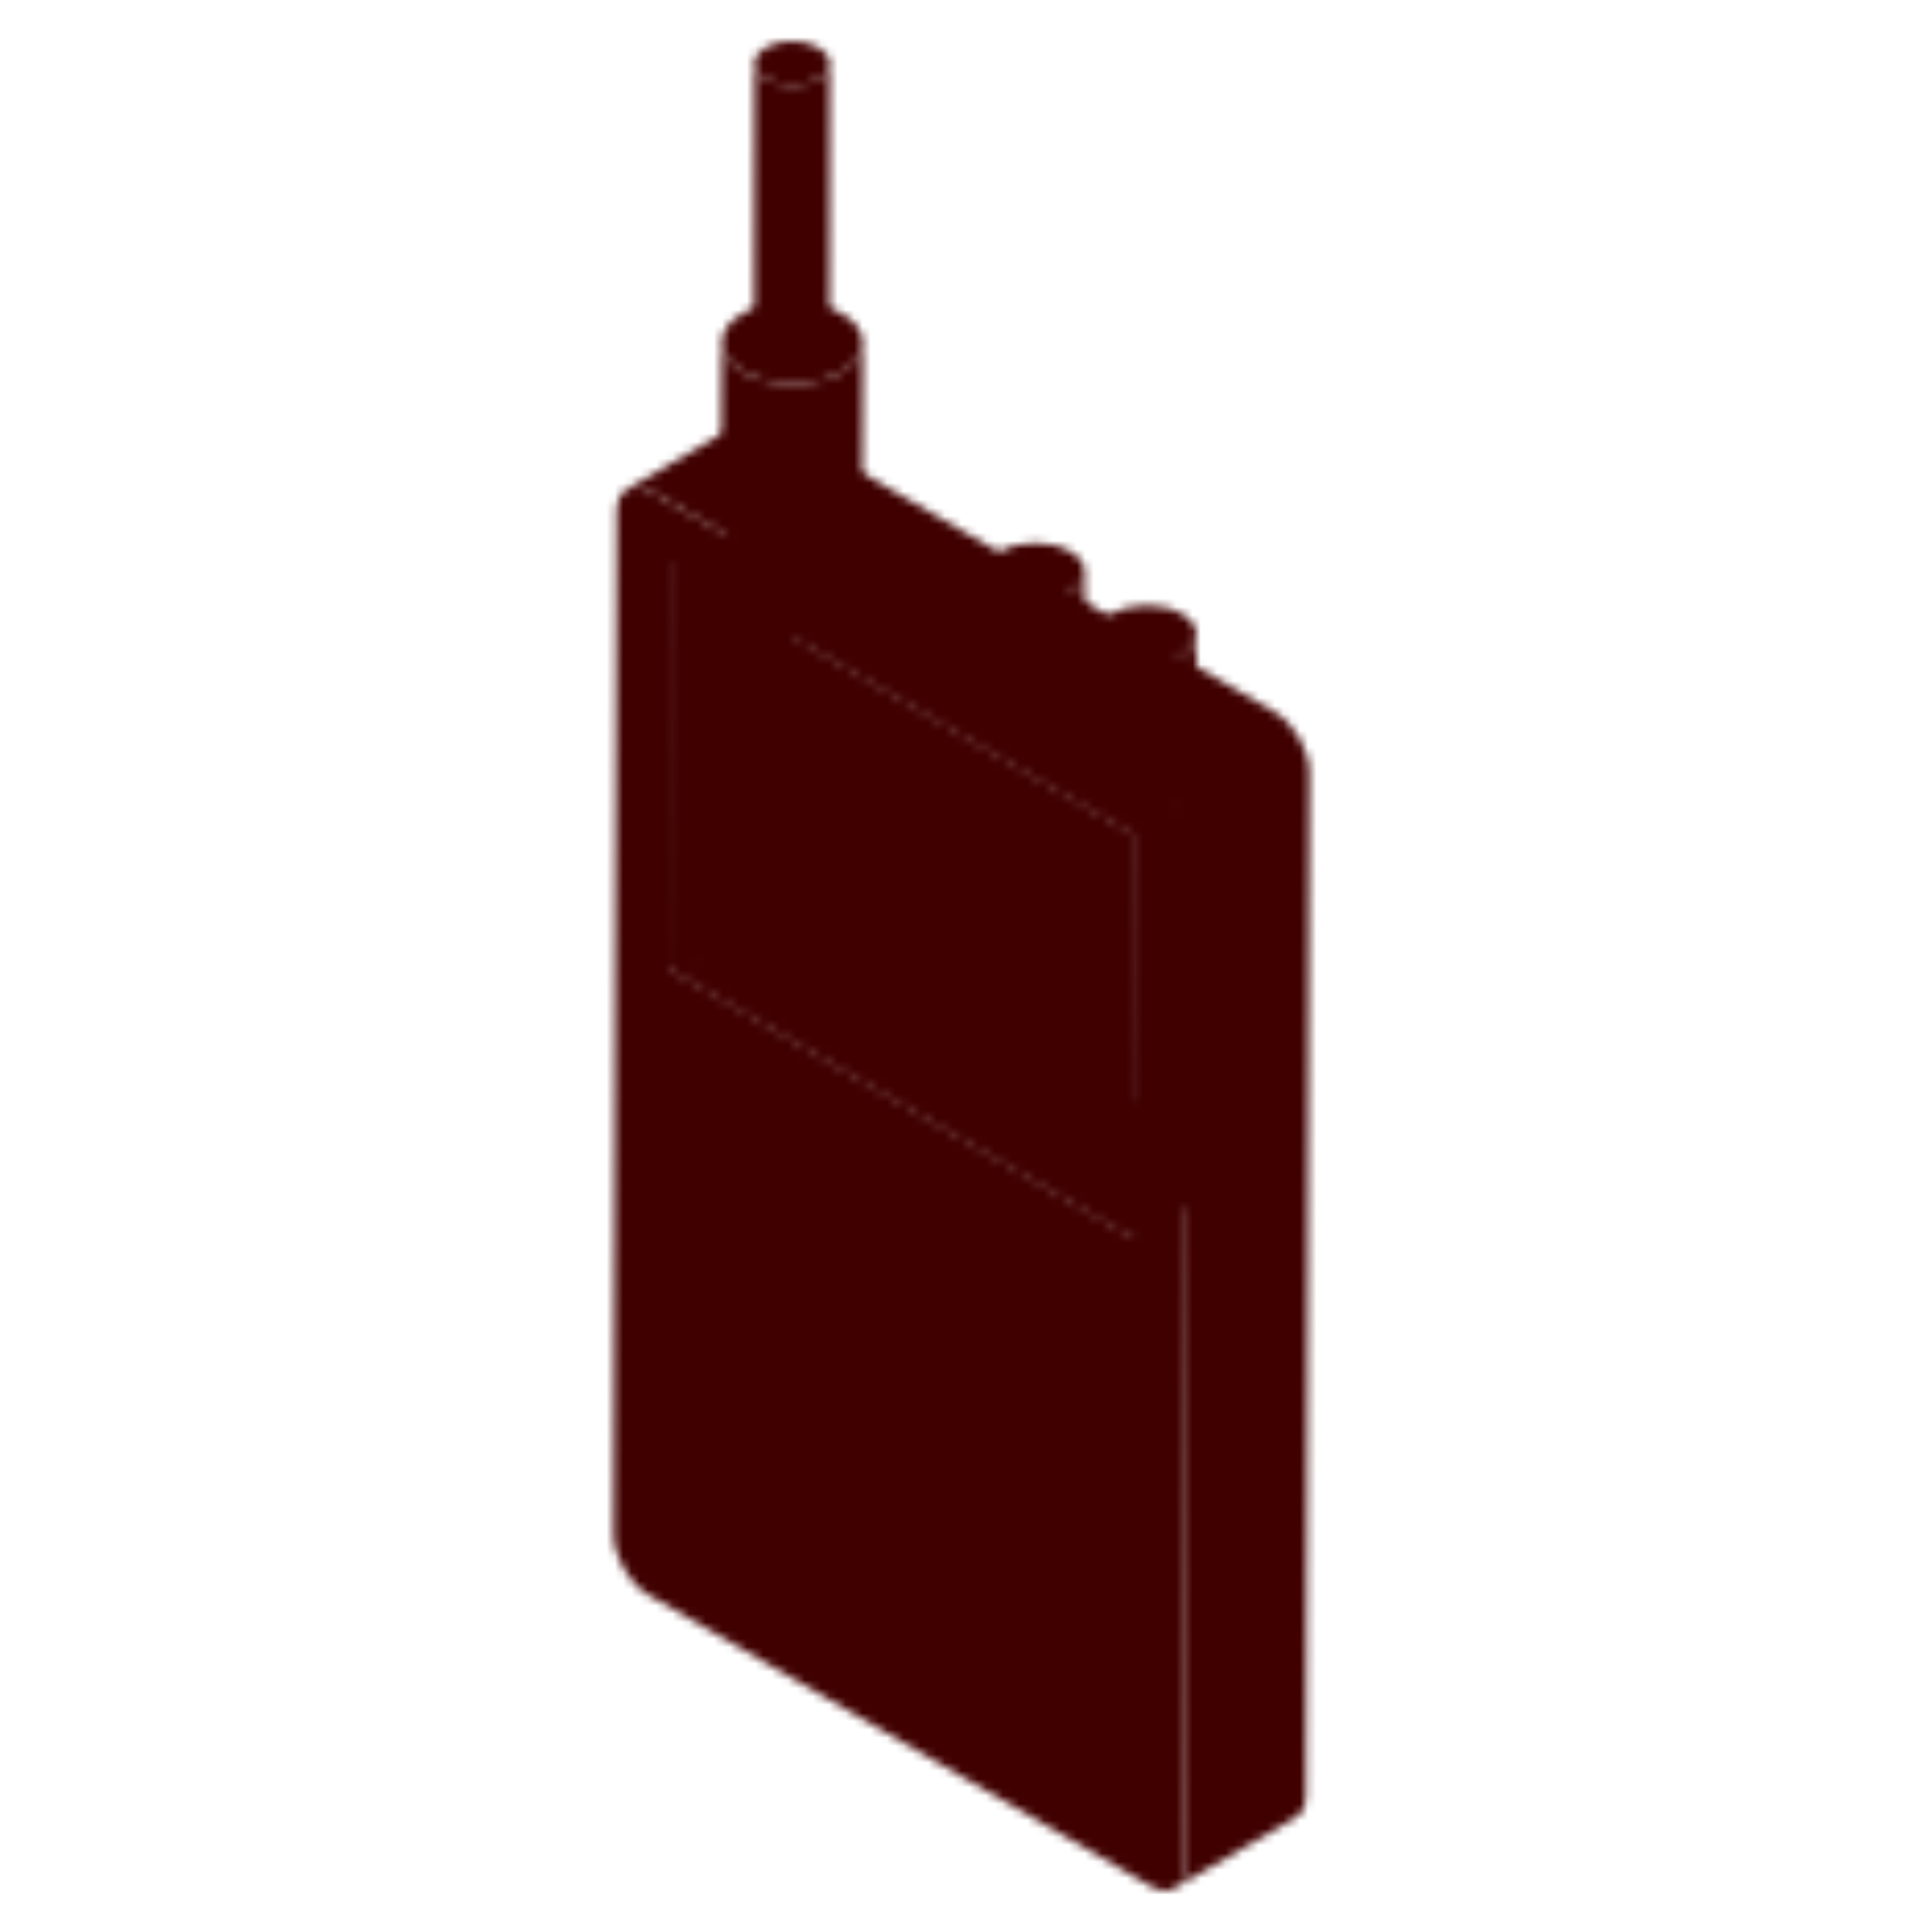 <svg width="233" height="234" viewBox="0 0 233 234" fill="none" xmlns="http://www.w3.org/2000/svg"><mask id="a" style="mask-type:alpha" maskUnits="userSpaceOnUse" x="74" y="4" width="85" height="226"><path d="m81.28 68.495 14.678-8.58.728 51.098-15.57 6.298.164-48.816Z" fill="#717272"/><path d="m81.116 117.311 15.57-6.298 55.208 30.245-14.678 8.581-56.1-32.528Z" fill="#7E8080"/><path d="m81.28 68.495 14.678-8.58 56.1 32.527-14.678 8.581-56.1-32.528Z" fill="#DCDBDB"/><path d="m137.38 101.023 14.678-8.58-.164 48.815-14.678 8.581.164-48.816Z" fill="#C5C4C4"/><path d="M139.767 94.819c2.307 1.337 4.193 4.62 4.186 7.282l-.376 123.895c-.008 2.695-1.907 3.781-4.214 2.444l-60.801-35.255c-2.336-1.355-4.223-4.635-4.216-7.331l.376-123.895c.008-2.662 1.907-3.75 4.243-2.395l60.802 35.255Zm-2.551 55.02.164-48.816-56.1-32.528-.163 48.816 56.099 32.528Z" fill="#4E4F50"/><path d="m84.242 70.212-2.962-1.718-.163 48.817 56.099 32.528.009-2.701-53.138-30.811.155-46.115Z" fill="#686868"/><path d="m84.242 70.212-.155 46.115 53.138 30.811.155-46.115-53.138-30.811Z" fill="#55B8E8"/><path d="m87.472 72.085-3.23-1.874-.155 46.117 53.138 30.811.014-4.168-49.908-28.94.14-41.946Z" fill="#A2DDF4"/><path d="m158.654 93.502-.417 123.923c0 1.349-.463 2.278-1.204 2.698l-14.708 8.593c.787-.418 1.251-1.395 1.251-2.744l.37-123.875c0-2.65-1.852-5.955-4.168-7.257L78.962 59.58c-1.159-.698-2.224-.743-3.011-.325l14.661-8.547c.788-.466 1.853-.42 3.01.28l60.817 35.257c2.316 1.35 4.215 4.606 4.215 7.257Zm-63.615 63.837c1.621.94 2.956 3.262 2.95 5.133-.005 1.871-1.348 2.641-2.97 1.7-1.648-.955-2.956-3.262-2.95-5.133.004-1.871 1.322-2.656 2.97-1.7Zm.027-9.387c1.621.94 2.956 3.26 2.95 5.132-.005 1.902-1.348 2.641-2.97 1.7-1.648-.955-2.956-3.232-2.95-5.134.004-1.871 1.322-2.654 2.97-1.698Zm7.98 4.627c1.621.94 2.956 3.261 2.951 5.132-.006 1.902-1.349 2.641-2.971 1.7-1.647-.955-2.956-3.231-2.95-5.133.005-1.872 1.322-2.655 2.97-1.699ZM111 166.593c1.621.941 2.956 3.263 2.95 5.134-.005 1.871-1.348 2.641-2.97 1.7-1.648-.955-2.956-3.262-2.951-5.133.005-1.871 1.323-2.656 2.971-1.701Zm.026-9.387c1.622.94 2.957 3.261 2.951 5.132-.005 1.902-1.348 2.641-2.97 1.701-1.648-.956-2.956-3.232-2.951-5.134.005-1.871 1.323-2.654 2.97-1.699Zm7.902 23.389c1.648.955 2.957 3.231 2.951 5.132-.005 1.873-1.323 2.656-2.97 1.7-1.622-.94-2.957-3.261-2.951-5.134.005-1.9 1.348-2.639 2.97-1.698Z" fill="#686868"/><path d="M118.955 171.206c1.647.955 2.956 3.262 2.95 5.133-.005 1.872-1.322 2.656-2.97 1.701-1.622-.94-2.956-3.263-2.951-5.134.005-1.871 1.349-2.641 2.971-1.7Zm.027-9.387c1.647.955 2.956 3.26 2.95 5.132-.005 1.902-1.322 2.656-2.97 1.7-1.622-.94-2.956-3.231-2.951-5.133.005-1.872 1.348-2.64 2.971-1.699Zm-31.924-9.108c1.648.955 2.956 3.263 2.95 5.134-.004 1.871-1.322 2.656-2.97 1.7-1.621-.94-2.956-3.263-2.95-5.134.005-1.871 1.349-2.64 2.97-1.7Zm15.882 37.42c1.622.94 2.956 3.231 2.951 5.132-.005 1.873-1.348 2.641-2.97 1.7-1.648-.955-2.956-3.261-2.95-5.134.004-1.9 1.321-2.654 2.969-1.698Zm.026-9.389c1.622.94 2.957 3.231 2.952 5.133-.006 1.872-1.349 2.641-2.971 1.701-1.647-.956-2.956-3.263-2.95-5.134.004-1.902 1.322-2.656 2.969-1.7Zm.026-9.387c1.622.94 2.957 3.231 2.951 5.132-.005 1.873-1.348 2.641-2.97 1.7-1.648-.955-2.956-3.26-2.951-5.133.006-1.901 1.323-2.655 2.97-1.699Zm.027-9.389c1.622.94 2.956 3.262 2.951 5.133-.005 1.871-1.348 2.641-2.97 1.701-1.648-.956-2.956-3.263-2.951-5.134.005-1.871 1.323-2.655 2.97-1.7Zm23.863 32.643c1.648.955 2.957 3.231 2.951 5.133-.005 1.871-1.322 2.656-2.97 1.701-1.622-.941-2.956-3.263-2.951-5.134.005-1.901 1.348-2.64 2.97-1.7Zm.027-9.387c1.648.955 2.956 3.231 2.95 5.132-.005 1.873-1.322 2.656-2.97 1.7-1.621-.94-2.956-3.261-2.951-5.134.006-1.9 1.349-2.639 2.971-1.698Zm.026-9.389c1.648.955 2.956 3.263 2.951 5.134-.005 1.871-1.323 2.655-2.97 1.7-1.622-.94-2.957-3.263-2.951-5.134.005-1.871 1.348-2.64 2.97-1.7Zm-39.93-4.346c1.648.955 2.956 3.232 2.95 5.134-.004 1.871-1.322 2.656-2.97 1.7-1.621-.94-2.956-3.262-2.95-5.134.005-1.901 1.348-2.64 2.97-1.7Zm.026-9.387c1.648.955 2.957 3.232 2.951 5.132-.005 1.873-1.323 2.656-2.97 1.7-1.622-.94-2.957-3.26-2.951-5.133.006-1.901 1.349-2.64 2.97-1.699Zm7.954 14.014c1.622.941 2.957 3.232 2.951 5.134-.005 1.871-1.348 2.641-2.97 1.7-1.648-.955-2.956-3.262-2.95-5.133.005-1.902 1.322-2.656 2.97-1.701Zm.027-9.387c1.622.94 2.957 3.232 2.951 5.132-.005 1.873-1.348 2.641-2.97 1.701-1.648-.956-2.957-3.261-2.951-5.134.006-1.9 1.323-2.654 2.97-1.699Zm15.935 18.642c1.622.94 2.956 3.232 2.951 5.134-.006 1.871-1.349 2.64-2.971 1.7-1.648-.955-2.956-3.263-2.951-5.134.006-1.901 1.324-2.655 2.971-1.7Zm.026-9.387c1.622.94 2.957 3.231 2.951 5.132-.005 1.873-1.349 2.641-2.97 1.7-1.648-.955-2.957-3.26-2.952-5.133.007-1.9 1.324-2.654 2.971-1.699Zm7.902 23.388c1.648.955 2.956 3.232 2.951 5.132-.005 1.873-1.323 2.656-2.971 1.701-1.621-.941-2.956-3.261-2.951-5.134.006-1.9 1.349-2.639 2.971-1.699Zm.027-9.388c1.648.955 2.956 3.231 2.951 5.133-.005 1.871-1.323 2.656-2.971 1.7-1.621-.94-2.956-3.262-2.951-5.133.006-1.902 1.349-2.641 2.971-1.7Zm-23.942-4.479c1.62.94 2.955 3.231 2.95 5.132-.005 1.873-1.348 2.641-2.97 1.7-1.648-.955-2.957-3.26-2.951-5.133.005-1.9 1.322-2.654 2.97-1.699Zm15.96 9.255c1.622.94 2.957 3.232 2.951 5.132-.005 1.873-1.348 2.641-2.97 1.7-1.648-.955-2.956-3.26-2.951-5.133.005-1.901 1.323-2.655 2.97-1.699Z" fill="#686868"/><path d="m104.547 41.534-.075 19.29c-.012 1.265-.836 2.53-2.483 3.496-3.33 1.942-8.746 1.942-12.102 0-1.684-.978-2.52-2.255-2.52-3.546l.087-19.265c0 1.265.849 2.543 2.52 3.508 3.344 1.942 8.759 1.942 12.09 0 1.66-.964 2.483-2.218 2.483-3.483Z" fill="#4F4D4D"/><path d="M102.022 37.986c3.354 1.945 3.371 5.095.047 7.035-3.331 1.944-8.747 1.945-12.1 0-3.346-1.94-3.363-5.09-.031-7.035 3.324-1.94 8.738-1.94 12.084 0Z" fill="#BFBFBF"/><path d="m100.544 7.66-.04 33.879c-.006.675-.446 1.352-1.326 1.867-1.78 1.037-4.671 1.037-6.464 0-.899-.523-1.345-1.205-1.345-1.895l.046-33.864c0 .675.453 1.358 1.346 1.873 1.786 1.037 4.678 1.037 6.457 0 .886-.515 1.326-1.184 1.326-1.86Z" fill="#4F4D4D"/><path d="M99.196 5.765c1.791 1.039 1.8 2.721.025 3.757-1.78 1.039-4.671 1.039-6.463 0-1.787-1.036-1.796-2.718-.016-3.757 1.775-1.036 4.667-1.036 6.454 0Z" fill="#BFBFBF"/><path d="m146.527 84.255-.066 2.433c-.011 1.115-.737 2.23-2.188 3.08-2.936 1.712-7.708 1.712-10.665 0-1.485-.861-2.221-1.987-2.221-3.125l.077-2.41c0 1.115.747 2.24 2.221 3.091 2.947 1.712 7.718 1.712 10.654 0 1.462-.85 2.188-1.954 2.188-3.07Z" fill="#3D3D3D"/><path d="M144.301 81.128c2.956 1.714 2.972 4.49.042 6.2-2.936 1.713-7.708 1.713-10.664 0-2.948-1.71-2.964-4.486-.027-6.2 2.929-1.71 7.701-1.71 10.649 0Z" fill="#787677"/><path d="m144.963 76.828-.052 7.35c-.009.886-.585 1.77-1.736 2.445-2.33 1.359-6.117 1.359-8.464 0-1.178-.683-1.763-1.577-1.763-2.48l.061-7.333c0 .885.594 1.78 1.763 2.454 2.338 1.358 6.125 1.358 8.455 0 1.16-.675 1.736-1.55 1.736-2.436Z" fill="#DD454D"/><path d="M143.197 74.347c2.345 1.36 2.358 3.563.034 4.92-2.33 1.36-6.118 1.36-8.463 0-2.34-1.357-2.352-3.56-.022-4.92 2.324-1.357 6.111-1.357 8.451 0Z" fill="#EF5A5A"/><path d="m133.003 76.702-.066 2.433c-.011 1.115-.737 2.23-2.188 3.08-2.936 1.712-7.708 1.712-10.665 0-1.484-.861-2.221-1.987-2.221-3.125l.077-2.41c0 1.115.747 2.24 2.221 3.09 2.947 1.712 7.718 1.712 10.654 0 1.463-.849 2.188-1.953 2.188-3.068Z" fill="#3D3D3D"/><path d="M130.778 73.575c2.955 1.714 2.971 4.49.042 6.2-2.936 1.713-7.709 1.713-10.664 0-2.949-1.71-2.964-4.486-.028-6.2 2.929-1.71 7.701-1.71 10.65 0Z" fill="#787677"/><path d="m131.44 69.275-.053 7.35c-.008.885-.584 1.77-1.736 2.445-2.329 1.359-6.117 1.359-8.464 0-1.178-.683-1.762-1.577-1.762-2.48l.061-7.333c0 .885.593 1.78 1.762 2.454 2.339 1.358 6.126 1.358 8.455 0 1.161-.675 1.737-1.55 1.737-2.436Z" fill="#80BC41"/><path d="M129.674 66.794c2.345 1.36 2.358 3.563.033 4.92-2.33 1.36-6.118 1.36-8.463 0-2.34-1.357-2.352-3.56-.022-4.92 2.325-1.357 6.112-1.357 8.452 0Z" fill="#A9C838"/><path d="m97.762 134.141.8-.468-.018 6.701-.8.467.018-6.7Z" fill="#787677"/><path d="m87.528 128.207.801-.467 10.234 5.933-.8.468-10.235-5.934Z" fill="#B0AFB0"/><path d="m97.762 134.141-.019 6.7-10.234-5.934.02-6.7 10.233 5.934Z" fill="#929393"/><path d="m93.7 136.501 3.083-1.799-.013 4.519-3.082 1.799.012-4.519Z" fill="#BC2B3B"/><path d="m85.356 131.663 3.083-1.799 8.344 4.838-3.083 1.799-8.344-4.838Z" fill="#EF5A5A"/><path d="m93.7 136.501-.013 4.519-8.343-4.838.012-4.519 8.344 4.838Z" fill="#DD454D"/><path d="m125.849 148.861.801-.468-.019 6.701-.801.467.019-6.7Z" fill="#787677"/><path d="m115.615 142.927.801-.467 10.234 5.933-.801.468-10.234-5.934Z" fill="#B0AFB0"/><path d="m125.849 148.861-.019 6.7-10.234-5.934.019-6.7 10.234 5.934Z" fill="#929393"/><path d="m121.787 151.22 3.082-1.798-.012 4.519-3.083 1.799.013-4.52Z" fill="#DCC55E"/><path d="m113.443 146.383 3.083-1.799 8.343 4.838-3.082 1.798-8.344-4.837Z" fill="#F7E28E"/><path d="m121.787 151.22-.013 4.52-8.343-4.838.012-4.519 8.344 4.837Z" fill="#EFD874"/></mask><g mask="url(#a)"><path d="m81.28 68.495 14.678-8.58.728 51.098-15.57 6.298.164-48.816Z" fill="#717272"/><path d="m81.116 117.311 15.57-6.298 55.208 30.245-14.678 8.581-56.1-32.528Z" fill="#7E8080"/><path d="m81.28 68.495 14.678-8.58 56.1 32.527-14.678 8.581-56.1-32.528Z" fill="#DCDBDB"/><path d="m137.38 101.023 14.678-8.58-.164 48.815-14.678 8.581.164-48.816Z" fill="#C5C4C4"/><path d="M139.767 94.819c2.307 1.337 4.193 4.62 4.186 7.282l-.376 123.895c-.008 2.695-1.907 3.781-4.214 2.444l-60.801-35.255c-2.336-1.355-4.223-4.635-4.216-7.331l.376-123.895c.008-2.662 1.907-3.75 4.243-2.395l60.802 35.255Zm-2.551 55.02.164-48.816-56.1-32.528-.163 48.816 56.099 32.528Z" fill="#4E4F50"/><path d="m84.242 70.212-2.962-1.718-.163 48.817 56.099 32.527.009-2.7-53.138-30.811.155-46.115Z" fill="#686868"/><path d="m84.242 70.212-.155 46.115 53.138 30.811.155-46.115-53.138-30.811Z" fill="#55B8E8"/><path d="m87.472 72.085-3.23-1.874-.155 46.117 53.138 30.811.014-4.168-49.908-28.94.14-41.946Z" fill="#A2DDF4"/><path d="m158.654 93.502-.417 123.923c0 1.349-.463 2.278-1.204 2.698l-14.708 8.593c.787-.418 1.251-1.395 1.251-2.744l.37-123.875c0-2.65-1.852-5.955-4.168-7.257L78.962 59.58c-1.159-.698-2.224-.743-3.011-.325l14.661-8.547c.788-.466 1.853-.42 3.01.28l60.817 35.257c2.316 1.35 4.215 4.606 4.215 7.257Zm-63.615 63.837c1.621.94 2.956 3.262 2.95 5.133-.005 1.871-1.348 2.641-2.97 1.7-1.648-.955-2.956-3.262-2.95-5.133.004-1.871 1.322-2.656 2.97-1.7Zm.027-9.387c1.621.94 2.956 3.26 2.95 5.132-.005 1.902-1.348 2.641-2.97 1.7-1.648-.955-2.956-3.232-2.95-5.134.004-1.871 1.322-2.654 2.97-1.698Zm7.98 4.627c1.621.94 2.956 3.261 2.951 5.132-.006 1.902-1.349 2.641-2.971 1.7-1.647-.955-2.956-3.231-2.95-5.133.005-1.872 1.322-2.655 2.97-1.699ZM111 166.593c1.621.941 2.956 3.263 2.95 5.134-.005 1.871-1.348 2.641-2.97 1.7-1.648-.955-2.956-3.262-2.951-5.133.005-1.871 1.323-2.656 2.971-1.701Zm.026-9.387c1.622.94 2.957 3.261 2.951 5.132-.005 1.902-1.348 2.641-2.97 1.701-1.648-.956-2.956-3.232-2.951-5.134.005-1.871 1.323-2.654 2.97-1.699Zm7.902 23.389c1.648.955 2.957 3.231 2.951 5.132-.005 1.873-1.323 2.656-2.97 1.7-1.622-.94-2.957-3.261-2.951-5.134.005-1.9 1.348-2.639 2.97-1.698Z" fill="#686868"/><path d="M118.955 171.206c1.647.955 2.956 3.262 2.95 5.133-.005 1.872-1.322 2.656-2.97 1.701-1.622-.941-2.956-3.263-2.951-5.134.005-1.871 1.349-2.641 2.971-1.7Zm.027-9.387c1.647.955 2.956 3.26 2.95 5.132-.005 1.902-1.322 2.656-2.97 1.7-1.622-.94-2.956-3.231-2.951-5.133.005-1.872 1.348-2.64 2.971-1.699Zm-31.924-9.108c1.648.955 2.956 3.263 2.95 5.134-.004 1.871-1.322 2.655-2.97 1.7-1.621-.94-2.956-3.263-2.95-5.134.005-1.871 1.349-2.64 2.97-1.7Zm15.882 37.419c1.622.941 2.956 3.232 2.951 5.133-.005 1.872-1.348 2.64-2.97 1.7-1.648-.955-2.956-3.261-2.95-5.134.004-1.9 1.321-2.654 2.969-1.699Zm.026-9.388c1.622.94 2.957 3.231 2.952 5.133-.006 1.872-1.349 2.641-2.971 1.701-1.647-.956-2.956-3.263-2.95-5.134.004-1.902 1.322-2.656 2.969-1.7Zm.026-9.387c1.622.94 2.957 3.231 2.951 5.132-.005 1.873-1.348 2.641-2.97 1.7-1.648-.955-2.956-3.26-2.951-5.133.006-1.901 1.323-2.655 2.97-1.699Zm.027-9.389c1.622.94 2.956 3.262 2.951 5.133-.005 1.871-1.348 2.641-2.97 1.701-1.648-.956-2.956-3.263-2.951-5.134.005-1.871 1.323-2.655 2.97-1.7Zm23.863 32.643c1.648.955 2.957 3.231 2.951 5.133-.005 1.871-1.322 2.656-2.97 1.701-1.622-.941-2.956-3.263-2.951-5.134.005-1.901 1.348-2.64 2.97-1.7Zm.027-9.387c1.648.955 2.956 3.231 2.95 5.132-.005 1.873-1.322 2.656-2.97 1.7-1.621-.94-2.956-3.261-2.951-5.134.006-1.9 1.349-2.639 2.971-1.698Zm.026-9.389c1.648.955 2.956 3.263 2.951 5.134-.005 1.871-1.323 2.655-2.97 1.7-1.622-.94-2.957-3.263-2.951-5.134.005-1.871 1.348-2.64 2.97-1.7Zm-39.93-4.346c1.648.955 2.956 3.232 2.95 5.134-.004 1.871-1.322 2.656-2.97 1.7-1.621-.94-2.956-3.262-2.95-5.134.005-1.901 1.348-2.64 2.97-1.7Zm.026-9.387c1.648.955 2.957 3.232 2.951 5.132-.005 1.873-1.323 2.656-2.97 1.7-1.622-.94-2.957-3.26-2.951-5.133.006-1.901 1.349-2.64 2.97-1.699Zm7.954 14.014c1.622.941 2.957 3.232 2.951 5.134-.005 1.871-1.348 2.641-2.97 1.7-1.648-.955-2.956-3.262-2.95-5.133.005-1.902 1.322-2.656 2.97-1.701Zm.027-9.387c1.622.94 2.957 3.232 2.951 5.132-.005 1.873-1.348 2.641-2.97 1.701-1.648-.956-2.957-3.261-2.951-5.134.006-1.9 1.323-2.654 2.97-1.699Zm15.935 18.642c1.622.94 2.956 3.232 2.951 5.134-.006 1.871-1.349 2.64-2.971 1.7-1.648-.955-2.956-3.263-2.951-5.134.006-1.901 1.324-2.655 2.971-1.7Zm.026-9.387c1.622.94 2.957 3.231 2.951 5.132-.005 1.873-1.349 2.641-2.97 1.7-1.648-.955-2.957-3.26-2.952-5.133.007-1.9 1.324-2.654 2.971-1.699Zm7.902 23.388c1.648.955 2.956 3.232 2.951 5.132-.005 1.873-1.323 2.656-2.971 1.701-1.621-.941-2.956-3.261-2.951-5.134.006-1.9 1.349-2.639 2.971-1.699Zm.027-9.388c1.648.955 2.956 3.231 2.951 5.133-.005 1.871-1.323 2.656-2.971 1.7-1.621-.94-2.956-3.262-2.951-5.133.006-1.902 1.349-2.641 2.971-1.7Zm-23.942-4.479c1.62.94 2.955 3.231 2.95 5.132-.005 1.873-1.348 2.641-2.97 1.7-1.648-.955-2.957-3.26-2.951-5.133.005-1.9 1.322-2.654 2.97-1.699Zm15.96 9.255c1.622.94 2.957 3.232 2.951 5.132-.005 1.873-1.348 2.641-2.97 1.7-1.648-.955-2.956-3.26-2.951-5.133.005-1.901 1.323-2.655 2.97-1.699Z" fill="#686868"/><path d="m104.547 41.534-.075 19.29c-.012 1.265-.836 2.53-2.483 3.496-3.33 1.942-8.746 1.942-12.102 0-1.684-.978-2.52-2.255-2.52-3.546l.087-19.265c0 1.265.849 2.543 2.52 3.508 3.344 1.942 8.759 1.942 12.09 0 1.66-.964 2.483-2.218 2.483-3.483Z" fill="#4F4D4D"/><path d="M102.022 37.986c3.354 1.945 3.371 5.095.047 7.035-3.331 1.944-8.747 1.944-12.1 0-3.346-1.94-3.363-5.09-.031-7.035 3.324-1.94 8.738-1.94 12.084 0Z" fill="#BFBFBF"/><path d="m100.544 7.66-.04 33.879c-.006.675-.446 1.352-1.326 1.867-1.78 1.037-4.671 1.037-6.464 0-.899-.523-1.345-1.205-1.345-1.895l.046-33.864c0 .675.453 1.358 1.346 1.873 1.786 1.037 4.678 1.037 6.457 0 .886-.515 1.326-1.184 1.326-1.86Z" fill="#4F4D4D"/><path d="M99.196 5.765c1.791 1.039 1.8 2.721.025 3.757-1.78 1.039-4.671 1.039-6.463 0-1.787-1.036-1.796-2.718-.016-3.757 1.775-1.036 4.667-1.036 6.454 0Z" fill="#BFBFBF"/><path d="m146.527 84.255-.066 2.433c-.011 1.115-.737 2.23-2.188 3.08-2.936 1.712-7.708 1.712-10.665 0-1.485-.861-2.221-1.987-2.221-3.125l.077-2.41c0 1.115.747 2.24 2.221 3.091 2.947 1.712 7.718 1.712 10.654 0 1.462-.85 2.188-1.954 2.188-3.07Z" fill="#3D3D3D"/><path d="M144.301 81.128c2.956 1.714 2.972 4.49.042 6.2-2.936 1.713-7.708 1.713-10.664 0-2.948-1.71-2.964-4.486-.027-6.2 2.929-1.71 7.701-1.71 10.649 0Z" fill="#787677"/><path d="m144.963 76.828-.052 7.35c-.009.886-.585 1.77-1.736 2.445-2.33 1.359-6.117 1.359-8.464 0-1.178-.683-1.763-1.577-1.763-2.48l.061-7.333c0 .885.594 1.78 1.763 2.454 2.338 1.358 6.125 1.358 8.455 0 1.16-.675 1.736-1.55 1.736-2.436Z" fill="#DD454D"/><path d="M143.197 74.347c2.345 1.36 2.358 3.563.034 4.92-2.33 1.36-6.118 1.36-8.463 0-2.34-1.357-2.352-3.56-.022-4.92 2.324-1.357 6.111-1.357 8.451 0Z" fill="#EF5A5A"/><path d="m133.003 76.702-.066 2.433c-.011 1.115-.737 2.23-2.188 3.08-2.936 1.712-7.708 1.712-10.665 0-1.484-.861-2.221-1.987-2.221-3.125l.077-2.41c0 1.115.747 2.24 2.221 3.09 2.947 1.712 7.718 1.712 10.654 0 1.463-.849 2.188-1.953 2.188-3.068Z" fill="#3D3D3D"/><path d="M130.778 73.575c2.955 1.714 2.971 4.49.042 6.2-2.936 1.713-7.709 1.713-10.664 0-2.949-1.71-2.964-4.486-.028-6.2 2.929-1.71 7.701-1.71 10.65 0Z" fill="#787677"/><path d="m131.44 69.275-.053 7.35c-.008.885-.584 1.77-1.736 2.445-2.329 1.359-6.117 1.359-8.464 0-1.178-.683-1.762-1.577-1.762-2.48l.061-7.333c0 .885.593 1.78 1.762 2.454 2.339 1.358 6.126 1.358 8.455 0 1.161-.675 1.737-1.55 1.737-2.436Z" fill="#80BC41"/><path d="M129.674 66.794c2.345 1.36 2.358 3.563.033 4.92-2.33 1.36-6.118 1.36-8.463 0-2.34-1.357-2.352-3.56-.022-4.92 2.325-1.357 6.112-1.357 8.452 0Z" fill="#A9C838"/><path d="m97.762 134.141.8-.468-.018 6.701-.8.467.018-6.7Z" fill="#787677"/><path d="m87.528 128.207.801-.467 10.234 5.933-.8.468-10.235-5.934Z" fill="#B0AFB0"/><path d="m97.762 134.141-.019 6.7-10.234-5.934.02-6.7 10.233 5.934Z" fill="#929393"/><path d="m93.7 136.501 3.083-1.799-.013 4.519-3.082 1.799.012-4.519Z" fill="#BC2B3B"/><path d="m85.356 131.663 3.083-1.799 8.344 4.838-3.083 1.799-8.344-4.838Z" fill="#EF5A5A"/><path d="m93.7 136.501-.013 4.519-8.343-4.838.012-4.519 8.344 4.838Z" fill="#DD454D"/><path d="m125.849 148.861.801-.468-.019 6.701-.801.467.019-6.7Z" fill="#787677"/><path d="m115.615 142.927.801-.467 10.234 5.933-.801.468-10.234-5.934Z" fill="#B0AFB0"/><path d="m125.849 148.861-.019 6.7-10.234-5.934.019-6.7 10.234 5.934Z" fill="#929393"/><path d="m121.787 151.22 3.082-1.798-.012 4.519-3.083 1.799.013-4.52Z" fill="#DCC55E"/><path d="m113.443 146.383 3.083-1.799 8.343 4.838-3.082 1.798-8.344-4.837Z" fill="#F7E28E"/><path d="m121.787 151.22-.013 4.52-8.343-4.838.012-4.519 8.344 4.837Z" fill="#EFD874"/><path fill="#400000" style="mix-blend-mode:color" d="M0 0h233.717v234H0z"/></g></svg>